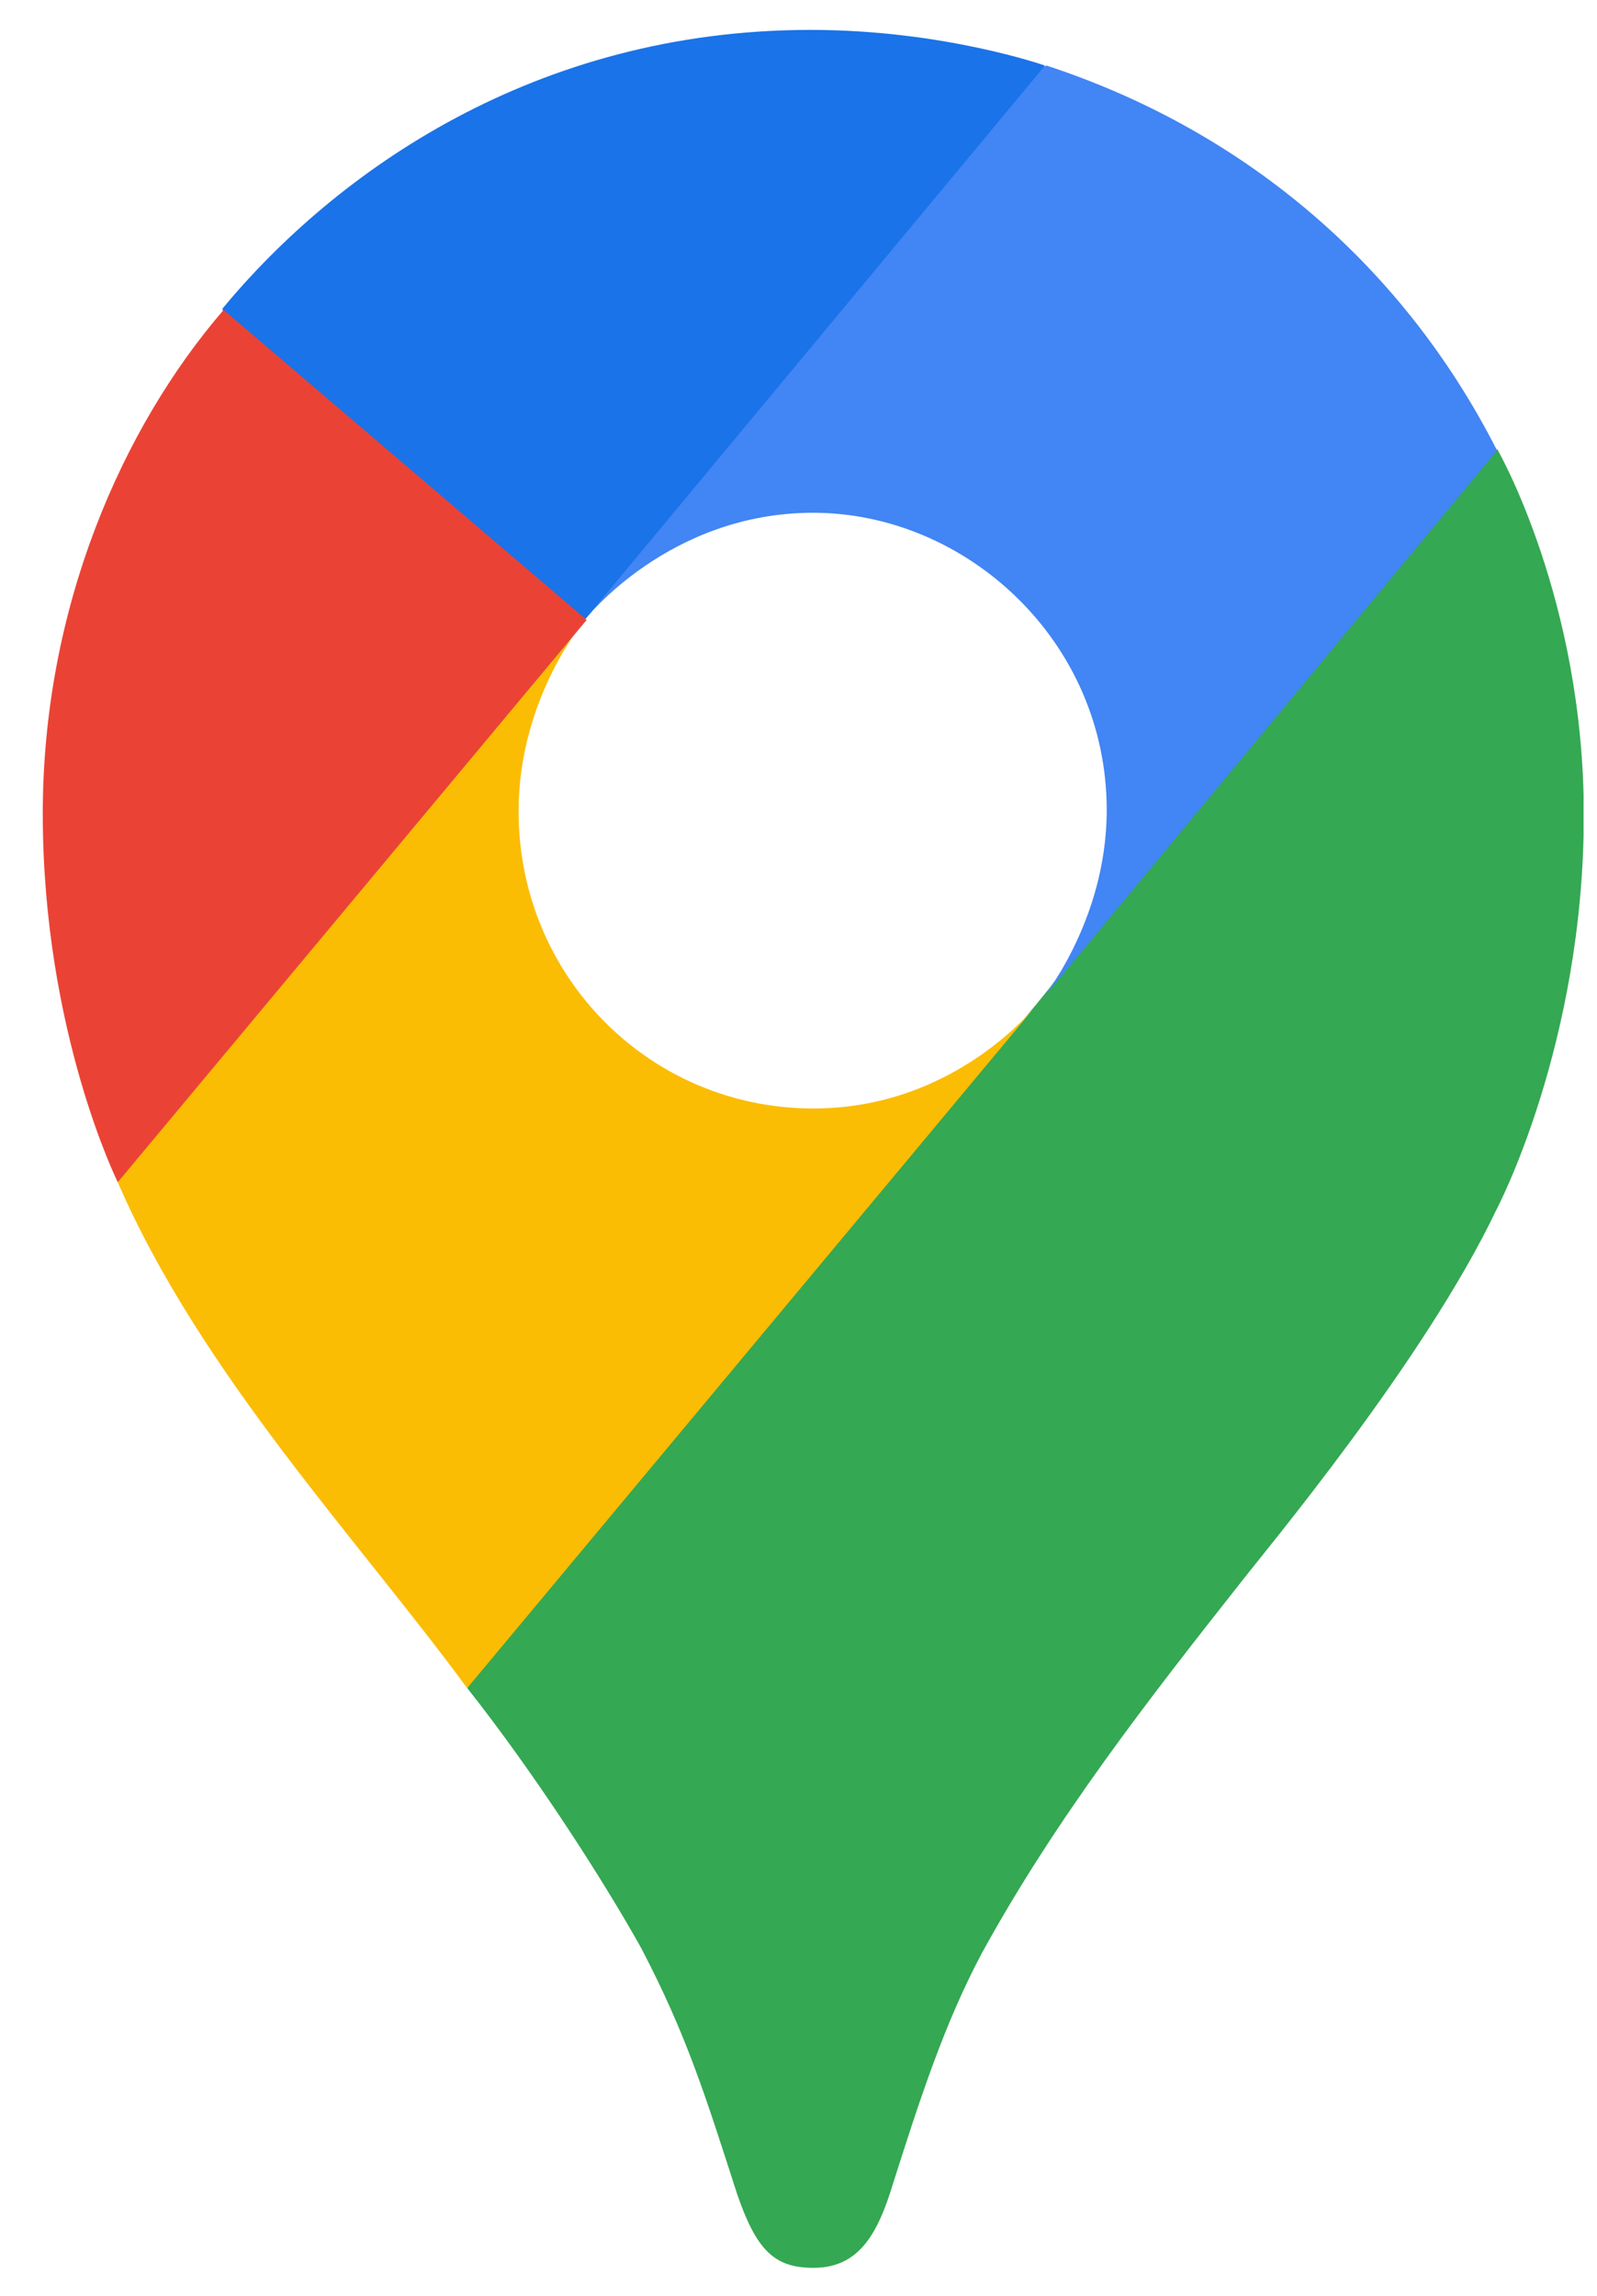 <svg width="32" height="46" viewBox="0 0 32 46" fill="none" xmlns="http://www.w3.org/2000/svg">
<g clip-path="url(#clip0_213_9164)">
<path d="M9.363 33.824C10.733 35.555 12.121 37.725 12.853 39.041C13.742 40.748 14.108 41.903 14.77 43.96C15.159 45.093 15.522 45.439 16.299 45.439C17.143 45.439 17.53 44.86 17.828 43.96C18.442 42.019 18.924 40.545 19.674 39.134C21.154 36.434 23.028 34.03 24.85 31.722C25.349 31.076 28.544 27.264 29.982 24.243C29.982 24.243 31.736 20.94 31.736 16.323C31.736 12.005 30.003 9.003 30.003 9.003L24.986 10.367L21.93 18.494L21.177 19.603L21.017 19.812L20.811 20.066L20.469 20.479L19.969 20.985L17.256 23.224L10.485 27.195L9.369 33.826L9.363 33.824Z" fill="#34A853"/>
<path d="M2.36 23.688C4.023 27.521 7.194 30.869 9.361 33.824L20.832 20.064C20.832 20.064 19.214 22.21 16.296 22.21C13.034 22.21 10.391 19.579 10.391 16.254C10.391 13.967 11.737 12.4 11.737 12.4L3.957 14.502L2.362 23.69L2.36 23.688Z" fill="#FBBC04"/>
<path d="M20.968 1.313C24.774 2.56 28.037 5.168 29.997 9.025L20.829 20.085C20.829 20.085 22.176 18.494 22.176 16.23C22.176 12.834 19.35 10.274 16.294 10.274C13.397 10.274 11.734 12.4 11.734 12.4V5.422L20.968 1.313Z" fill="#4285F4"/>
<path d="M4.456 6.185C6.733 3.437 10.728 0.599 16.244 0.599C18.91 0.599 20.939 1.314 20.939 1.314L11.732 12.398H5.212L4.459 6.185H4.456Z" fill="#1A73E8"/>
<path d="M2.36 23.687C2.36 23.687 0.857 20.662 0.857 16.302C0.857 12.169 2.451 8.564 4.48 6.21L11.755 12.421L2.36 23.687Z" fill="#EA4335"/>
</g>
<defs>
<clipPath id="clip0_213_9164">
<rect width="30.874" height="44.841" fill="white" transform="translate(0.857 0.599)"/>
</clipPath>
</defs>
</svg>
